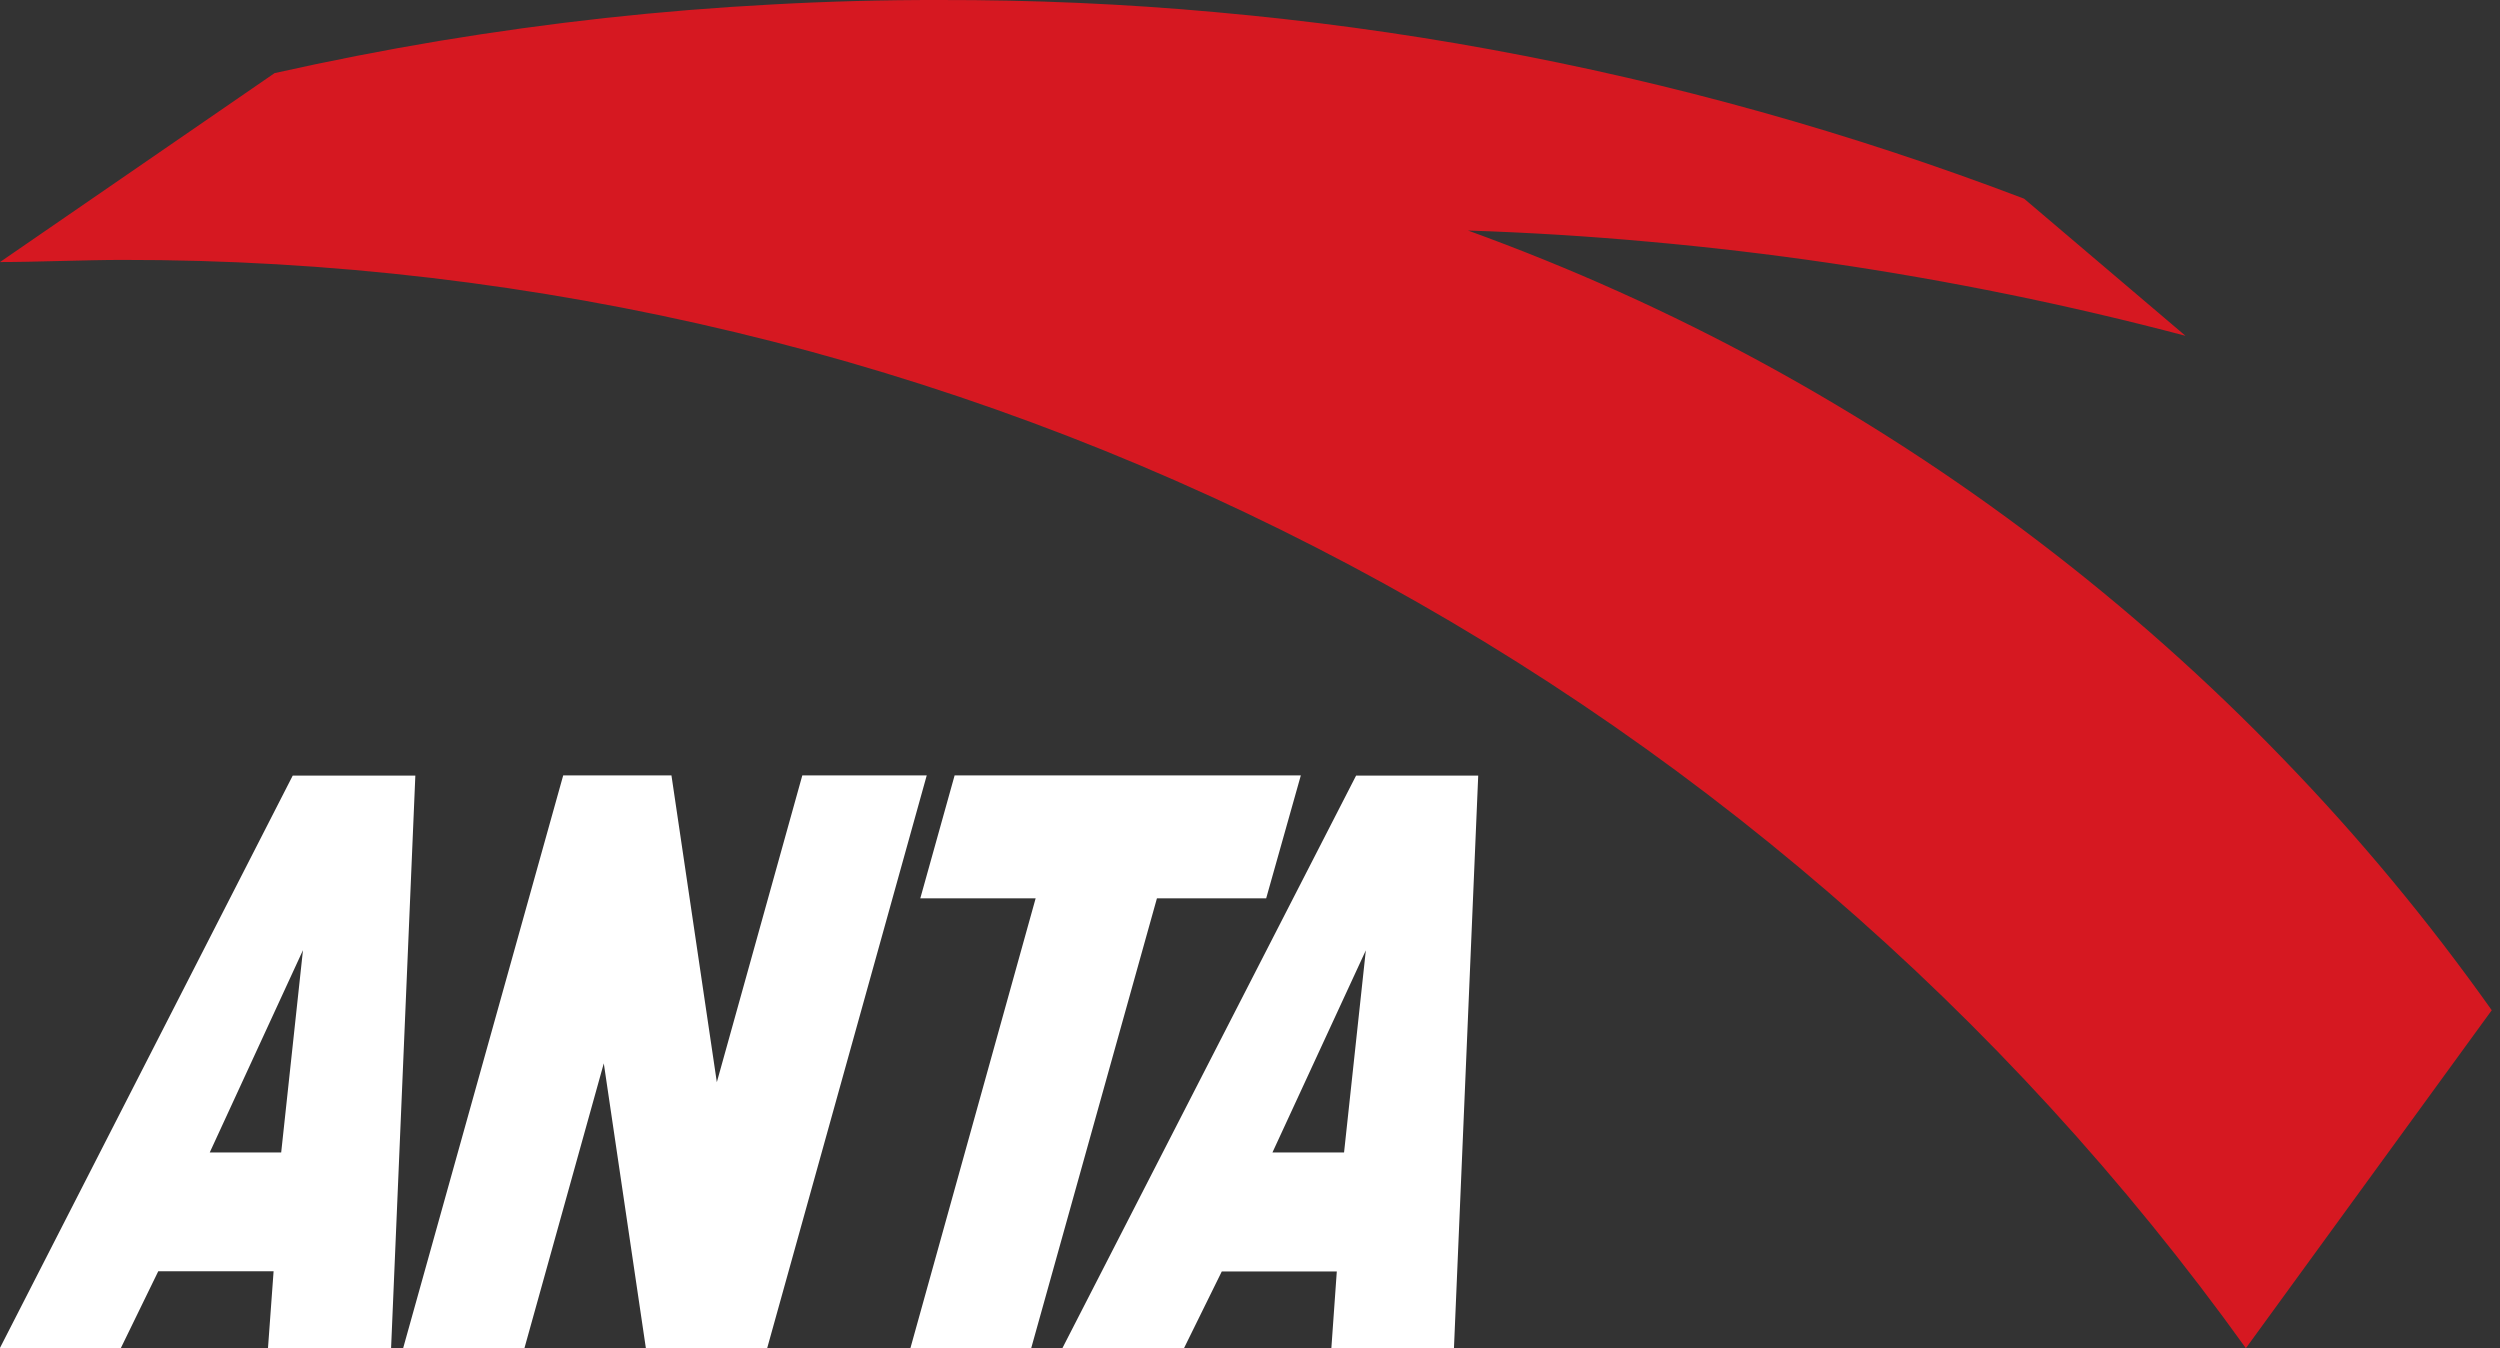 <svg version="1.2" xmlns="http://www.w3.org/2000/svg" viewBox="0 0 1515 817" width="1515" height="817">
	<rect x="0" y="0" width="1515" height="817" fill="#333333" stroke="none"/>
	<title>Anta_logo-svg</title>
	<style>
		.s0 { fill: #ffffff } 
		.s1 { fill: #d61821 } 
	</style>
	<g id="图层_2">
		<g id="图层_1-2">
			<path id="path203" fill-rule="evenodd" class="s0" d="m643.8 817l178-347h74l-14.7 347h-74.3l3.3-46.5h-69.7l-22.9 46.5zm127.3-118.6h43.4l13.2-122.5zm-771.2 118.6l177.5-347h74.3l-14.7 347h-74.6l3.4-46.6h-69.9l-22.7 46.6zm127.2-118.6h43.3l13.2-122.6zm279.8-228.5l27.5 185.9 51.8-185.9h75.4l-96.7 347.1h-73.5l-25.5-172.6-48.1 172.6h-73.5l97-347.1zm381.4 0l-21 74.5h-66.2l-76.2 272.6h-73.2l75.9-272.6h-69.9l20.8-74.5z"/>
			<path id="path211" class="s1" d="m1510 612.2c-38.2-53.9-80.4-104.8-126.3-152.2-45.8-47.5-95.3-91.5-147.8-131.5-52.5-40-108-75.9-166-107.6-57.9-31.6-118.2-58.7-180.3-81.2q55.1 1.8 109.9 6.8 54.8 4.9 109.3 12.9 54.5 8 108.4 19 53.9 11 107.2 25.1l-97.8-83.1c-52.3-19.9-105.5-37.5-159.5-52.6-53.9-15.1-108.5-27.7-163.6-37.8-55.1-10.1-110.6-17.6-166.4-22.6-55.7-5.1-111.7-7.5-167.7-7.4q-50.8-0.1-101.5 2.7-50.8 2.7-101.2 8.2-50.5 5.6-100.6 13.9-50.1 8.4-99.7 19.5l-166.4 114.5c21.1 0 52.7-1.3 73.9-1.3 125.3-0.2 250.2 14.6 372 43.9 121.8 29.3 239.7 73 351.3 130.2 111.5 57.1 215.8 127.3 310.8 209.1 95 81.7 179.9 174.5 253 276.3z"/>
		</g>
	</g>
</svg>